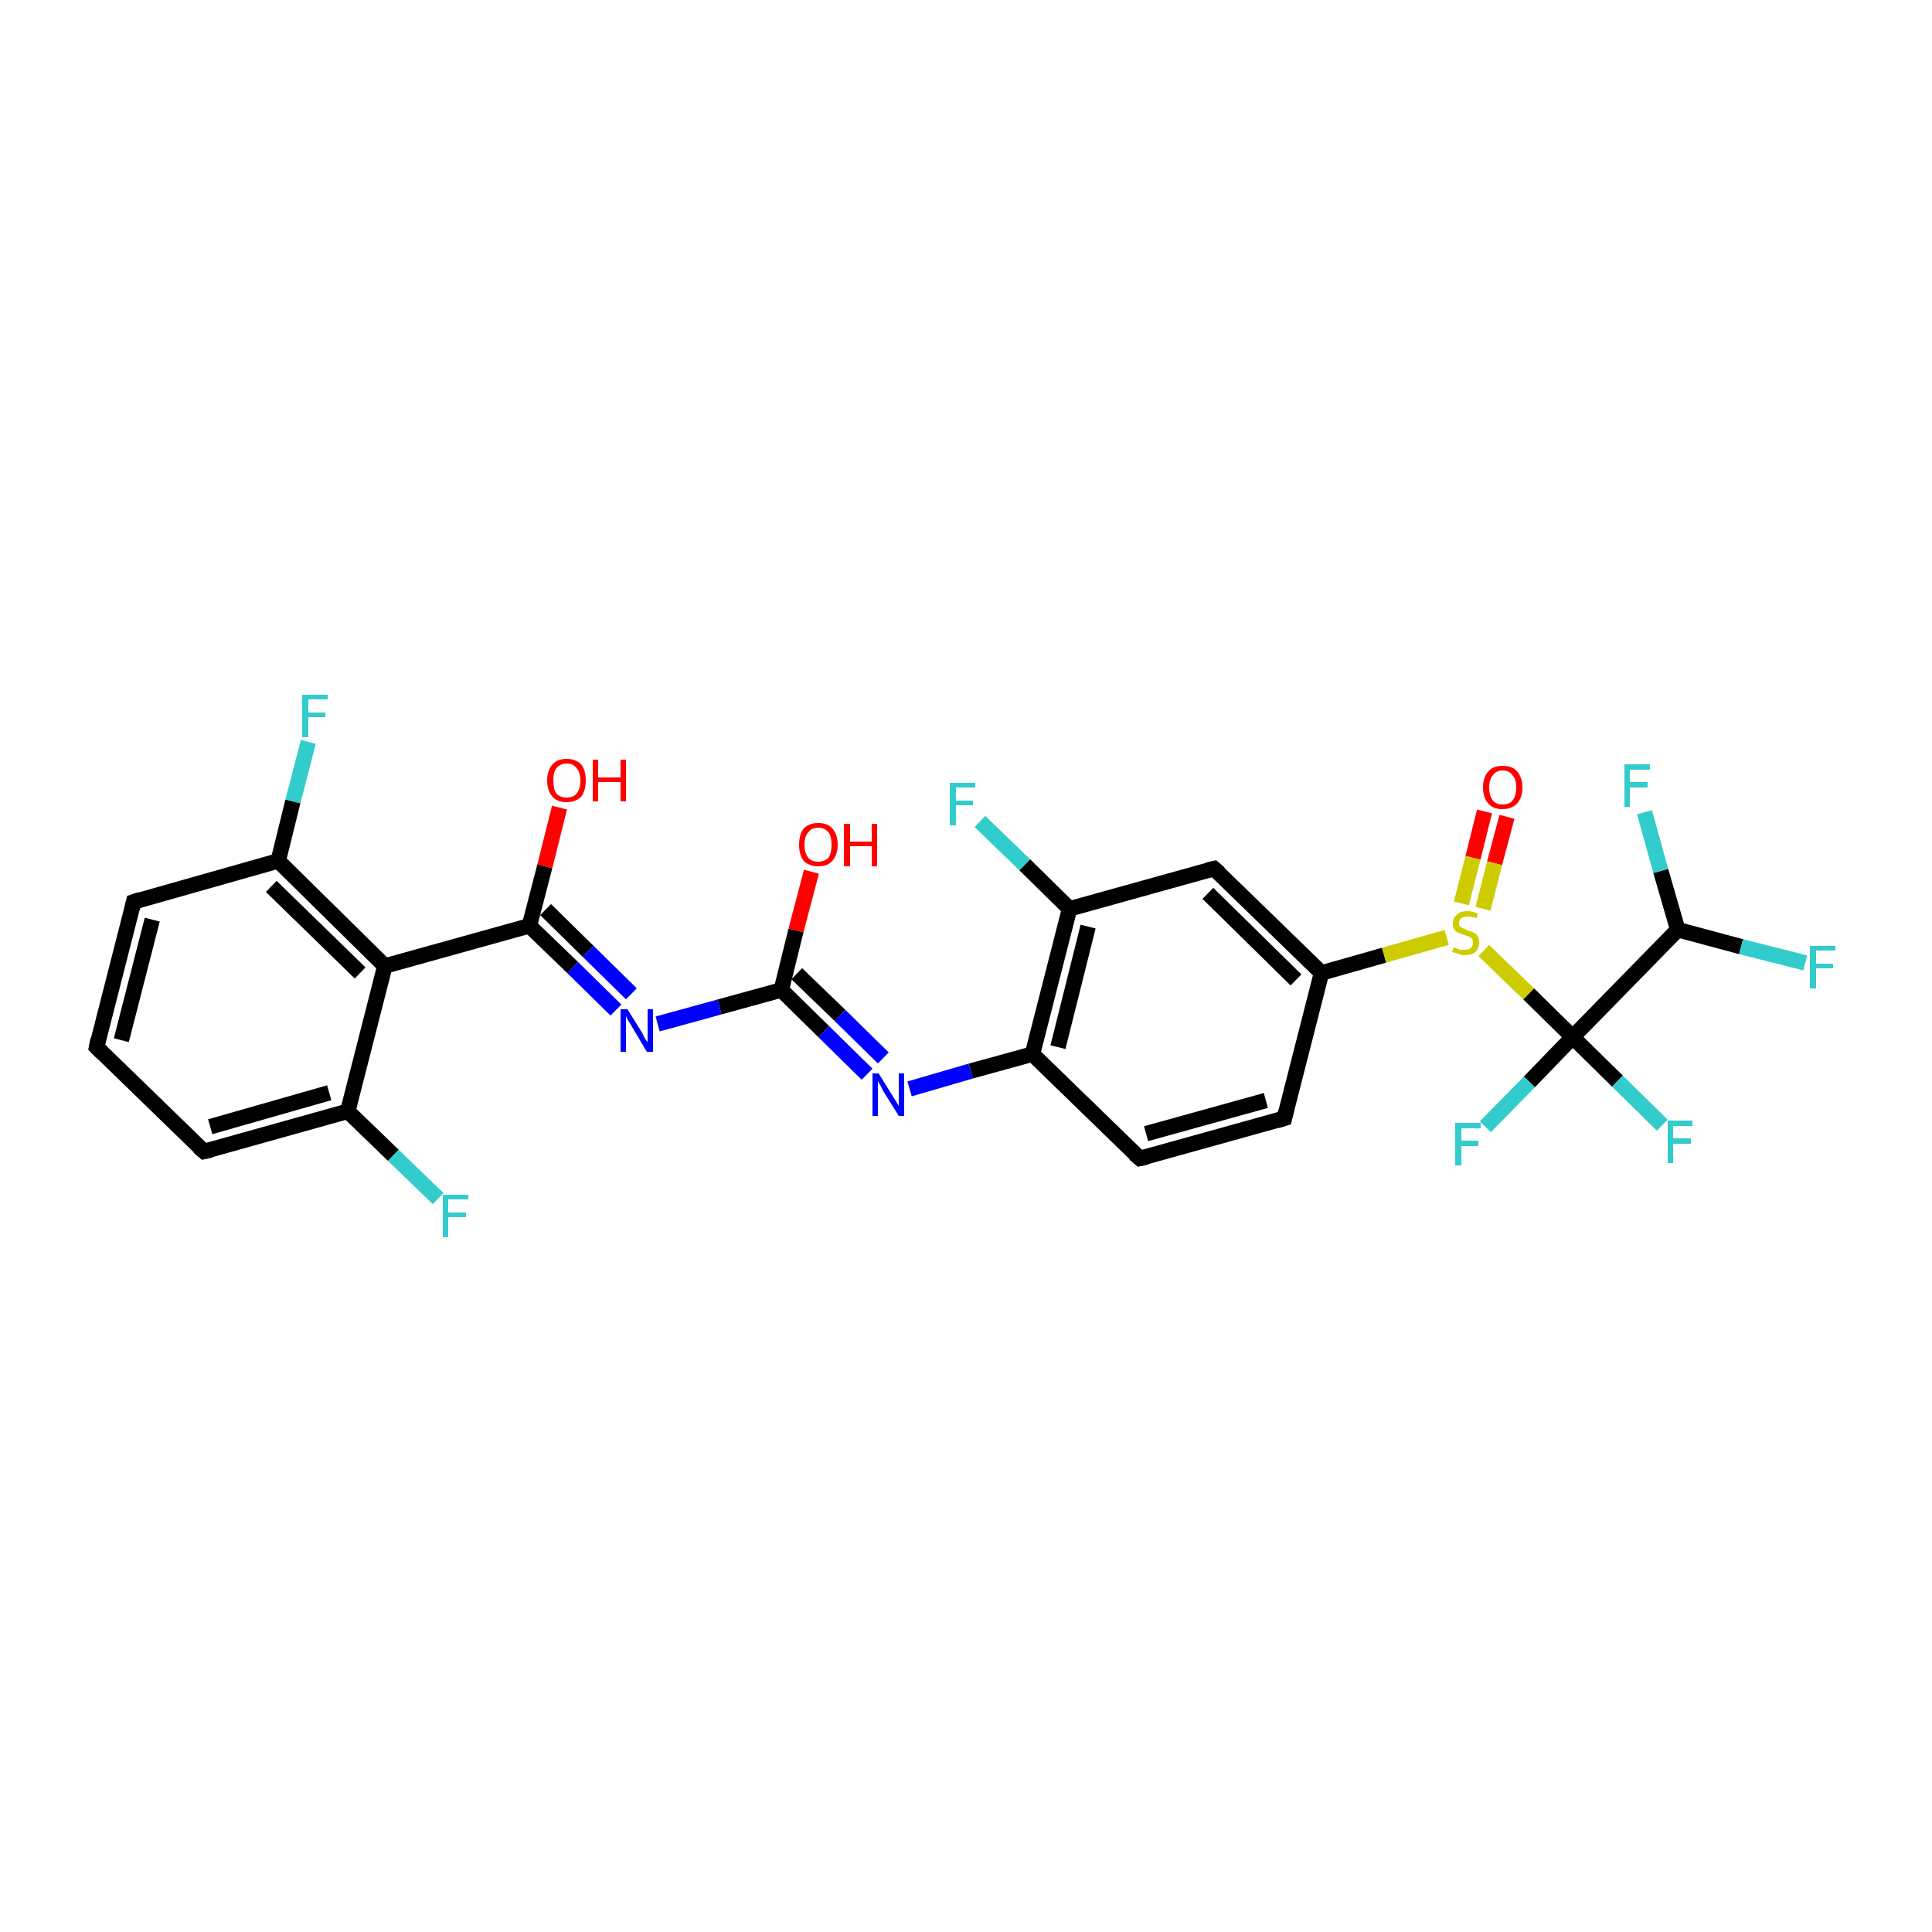<?xml version='1.0' encoding='iso-8859-1'?>
<svg version='1.1' baseProfile='full'
              xmlns='http://www.w3.org/2000/svg'
                      xmlns:rdkit='http://www.rdkit.org/xml'
                      xmlns:xlink='http://www.w3.org/1999/xlink'
                  xml:space='preserve'
width='250px' height='250px' viewBox='0 0 250 250'>
<!-- END OF HEADER -->
<rect style='opacity:1.0;fill:#FFFFFF;stroke:none' width='250.0' height='250.0' x='0.0' y='0.0'> </rect>
<path class='bond-0 atom-0 atom-1' d='M 12.5,135.5 L 17.3,116.7' style='fill:none;fill-rule:evenodd;stroke:#000000;stroke-width:2.0px;stroke-linecap:butt;stroke-linejoin:miter;stroke-opacity:1' />
<path class='bond-0 atom-0 atom-1' d='M 15.7,134.6 L 19.7,119.0' style='fill:none;fill-rule:evenodd;stroke:#000000;stroke-width:2.0px;stroke-linecap:butt;stroke-linejoin:miter;stroke-opacity:1' />
<path class='bond-1 atom-0 atom-2' d='M 12.5,135.5 L 26.4,149.0' style='fill:none;fill-rule:evenodd;stroke:#000000;stroke-width:2.0px;stroke-linecap:butt;stroke-linejoin:miter;stroke-opacity:1' />
<path class='bond-2 atom-1 atom-7' d='M 17.3,116.7 L 36.0,111.4' style='fill:none;fill-rule:evenodd;stroke:#000000;stroke-width:2.0px;stroke-linecap:butt;stroke-linejoin:miter;stroke-opacity:1' />
<path class='bond-3 atom-2 atom-8' d='M 26.4,149.0 L 45.0,143.8' style='fill:none;fill-rule:evenodd;stroke:#000000;stroke-width:2.0px;stroke-linecap:butt;stroke-linejoin:miter;stroke-opacity:1' />
<path class='bond-3 atom-2 atom-8' d='M 27.2,145.8 L 42.6,141.4' style='fill:none;fill-rule:evenodd;stroke:#000000;stroke-width:2.0px;stroke-linecap:butt;stroke-linejoin:miter;stroke-opacity:1' />
<path class='bond-4 atom-3 atom-4' d='M 166.2,144.7 L 147.5,149.9' style='fill:none;fill-rule:evenodd;stroke:#000000;stroke-width:2.0px;stroke-linecap:butt;stroke-linejoin:miter;stroke-opacity:1' />
<path class='bond-4 atom-3 atom-4' d='M 163.8,142.4 L 148.3,146.7' style='fill:none;fill-rule:evenodd;stroke:#000000;stroke-width:2.0px;stroke-linecap:butt;stroke-linejoin:miter;stroke-opacity:1' />
<path class='bond-5 atom-3 atom-6' d='M 166.2,144.7 L 171.0,125.9' style='fill:none;fill-rule:evenodd;stroke:#000000;stroke-width:2.0px;stroke-linecap:butt;stroke-linejoin:miter;stroke-opacity:1' />
<path class='bond-6 atom-4 atom-10' d='M 147.5,149.9 L 133.6,136.4' style='fill:none;fill-rule:evenodd;stroke:#000000;stroke-width:2.0px;stroke-linecap:butt;stroke-linejoin:miter;stroke-opacity:1' />
<path class='bond-7 atom-5 atom-6' d='M 157.1,112.4 L 171.0,125.9' style='fill:none;fill-rule:evenodd;stroke:#000000;stroke-width:2.0px;stroke-linecap:butt;stroke-linejoin:miter;stroke-opacity:1' />
<path class='bond-7 atom-5 atom-6' d='M 156.3,115.6 L 167.7,126.8' style='fill:none;fill-rule:evenodd;stroke:#000000;stroke-width:2.0px;stroke-linecap:butt;stroke-linejoin:miter;stroke-opacity:1' />
<path class='bond-8 atom-5 atom-9' d='M 157.1,112.4 L 138.4,117.6' style='fill:none;fill-rule:evenodd;stroke:#000000;stroke-width:2.0px;stroke-linecap:butt;stroke-linejoin:miter;stroke-opacity:1' />
<path class='bond-9 atom-6 atom-28' d='M 171.0,125.9 L 179.1,123.6' style='fill:none;fill-rule:evenodd;stroke:#000000;stroke-width:2.0px;stroke-linecap:butt;stroke-linejoin:miter;stroke-opacity:1' />
<path class='bond-9 atom-6 atom-28' d='M 179.1,123.6 L 187.2,121.3' style='fill:none;fill-rule:evenodd;stroke:#CCCC00;stroke-width:2.0px;stroke-linecap:butt;stroke-linejoin:miter;stroke-opacity:1' />
<path class='bond-10 atom-7 atom-11' d='M 36.0,111.4 L 49.8,125.0' style='fill:none;fill-rule:evenodd;stroke:#000000;stroke-width:2.0px;stroke-linecap:butt;stroke-linejoin:miter;stroke-opacity:1' />
<path class='bond-10 atom-7 atom-11' d='M 35.1,114.7 L 46.6,125.9' style='fill:none;fill-rule:evenodd;stroke:#000000;stroke-width:2.0px;stroke-linecap:butt;stroke-linejoin:miter;stroke-opacity:1' />
<path class='bond-11 atom-7 atom-16' d='M 36.0,111.4 L 37.9,103.7' style='fill:none;fill-rule:evenodd;stroke:#000000;stroke-width:2.0px;stroke-linecap:butt;stroke-linejoin:miter;stroke-opacity:1' />
<path class='bond-11 atom-7 atom-16' d='M 37.9,103.7 L 39.9,96.0' style='fill:none;fill-rule:evenodd;stroke:#33CCCC;stroke-width:2.0px;stroke-linecap:butt;stroke-linejoin:miter;stroke-opacity:1' />
<path class='bond-12 atom-8 atom-11' d='M 45.0,143.8 L 49.8,125.0' style='fill:none;fill-rule:evenodd;stroke:#000000;stroke-width:2.0px;stroke-linecap:butt;stroke-linejoin:miter;stroke-opacity:1' />
<path class='bond-13 atom-8 atom-17' d='M 45.0,143.8 L 50.9,149.5' style='fill:none;fill-rule:evenodd;stroke:#000000;stroke-width:2.0px;stroke-linecap:butt;stroke-linejoin:miter;stroke-opacity:1' />
<path class='bond-13 atom-8 atom-17' d='M 50.9,149.5 L 56.7,155.1' style='fill:none;fill-rule:evenodd;stroke:#33CCCC;stroke-width:2.0px;stroke-linecap:butt;stroke-linejoin:miter;stroke-opacity:1' />
<path class='bond-14 atom-9 atom-10' d='M 138.4,117.6 L 133.6,136.4' style='fill:none;fill-rule:evenodd;stroke:#000000;stroke-width:2.0px;stroke-linecap:butt;stroke-linejoin:miter;stroke-opacity:1' />
<path class='bond-14 atom-9 atom-10' d='M 140.8,119.9 L 136.9,135.5' style='fill:none;fill-rule:evenodd;stroke:#000000;stroke-width:2.0px;stroke-linecap:butt;stroke-linejoin:miter;stroke-opacity:1' />
<path class='bond-15 atom-9 atom-18' d='M 138.4,117.6 L 132.6,111.9' style='fill:none;fill-rule:evenodd;stroke:#000000;stroke-width:2.0px;stroke-linecap:butt;stroke-linejoin:miter;stroke-opacity:1' />
<path class='bond-15 atom-9 atom-18' d='M 132.6,111.9 L 126.8,106.3' style='fill:none;fill-rule:evenodd;stroke:#33CCCC;stroke-width:2.0px;stroke-linecap:butt;stroke-linejoin:miter;stroke-opacity:1' />
<path class='bond-16 atom-10 atom-23' d='M 133.6,136.4 L 125.6,138.6' style='fill:none;fill-rule:evenodd;stroke:#000000;stroke-width:2.0px;stroke-linecap:butt;stroke-linejoin:miter;stroke-opacity:1' />
<path class='bond-16 atom-10 atom-23' d='M 125.6,138.6 L 117.7,140.9' style='fill:none;fill-rule:evenodd;stroke:#0000FF;stroke-width:2.0px;stroke-linecap:butt;stroke-linejoin:miter;stroke-opacity:1' />
<path class='bond-17 atom-11 atom-12' d='M 49.8,125.0 L 68.5,119.8' style='fill:none;fill-rule:evenodd;stroke:#000000;stroke-width:2.0px;stroke-linecap:butt;stroke-linejoin:miter;stroke-opacity:1' />
<path class='bond-18 atom-12 atom-24' d='M 68.5,119.8 L 74.1,125.2' style='fill:none;fill-rule:evenodd;stroke:#000000;stroke-width:2.0px;stroke-linecap:butt;stroke-linejoin:miter;stroke-opacity:1' />
<path class='bond-18 atom-12 atom-24' d='M 74.1,125.2 L 79.7,130.7' style='fill:none;fill-rule:evenodd;stroke:#0000FF;stroke-width:2.0px;stroke-linecap:butt;stroke-linejoin:miter;stroke-opacity:1' />
<path class='bond-18 atom-12 atom-24' d='M 70.6,117.7 L 76.1,123.1' style='fill:none;fill-rule:evenodd;stroke:#000000;stroke-width:2.0px;stroke-linecap:butt;stroke-linejoin:miter;stroke-opacity:1' />
<path class='bond-18 atom-12 atom-24' d='M 76.1,123.1 L 81.7,128.6' style='fill:none;fill-rule:evenodd;stroke:#0000FF;stroke-width:2.0px;stroke-linecap:butt;stroke-linejoin:miter;stroke-opacity:1' />
<path class='bond-19 atom-12 atom-25' d='M 68.5,119.8 L 70.5,112.1' style='fill:none;fill-rule:evenodd;stroke:#000000;stroke-width:2.0px;stroke-linecap:butt;stroke-linejoin:miter;stroke-opacity:1' />
<path class='bond-19 atom-12 atom-25' d='M 70.5,112.1 L 72.4,104.5' style='fill:none;fill-rule:evenodd;stroke:#FF0000;stroke-width:2.0px;stroke-linecap:butt;stroke-linejoin:miter;stroke-opacity:1' />
<path class='bond-20 atom-13 atom-15' d='M 217.1,120.3 L 203.5,134.2' style='fill:none;fill-rule:evenodd;stroke:#000000;stroke-width:2.0px;stroke-linecap:butt;stroke-linejoin:miter;stroke-opacity:1' />
<path class='bond-21 atom-13 atom-19' d='M 217.1,120.3 L 225.3,122.5' style='fill:none;fill-rule:evenodd;stroke:#000000;stroke-width:2.0px;stroke-linecap:butt;stroke-linejoin:miter;stroke-opacity:1' />
<path class='bond-21 atom-13 atom-19' d='M 225.3,122.5 L 233.6,124.6' style='fill:none;fill-rule:evenodd;stroke:#33CCCC;stroke-width:2.0px;stroke-linecap:butt;stroke-linejoin:miter;stroke-opacity:1' />
<path class='bond-22 atom-13 atom-20' d='M 217.1,120.3 L 214.9,112.7' style='fill:none;fill-rule:evenodd;stroke:#000000;stroke-width:2.0px;stroke-linecap:butt;stroke-linejoin:miter;stroke-opacity:1' />
<path class='bond-22 atom-13 atom-20' d='M 214.9,112.7 L 212.8,105.1' style='fill:none;fill-rule:evenodd;stroke:#33CCCC;stroke-width:2.0px;stroke-linecap:butt;stroke-linejoin:miter;stroke-opacity:1' />
<path class='bond-23 atom-14 atom-23' d='M 101.1,128.1 L 106.6,133.5' style='fill:none;fill-rule:evenodd;stroke:#000000;stroke-width:2.0px;stroke-linecap:butt;stroke-linejoin:miter;stroke-opacity:1' />
<path class='bond-23 atom-14 atom-23' d='M 106.6,133.5 L 112.2,139.0' style='fill:none;fill-rule:evenodd;stroke:#0000FF;stroke-width:2.0px;stroke-linecap:butt;stroke-linejoin:miter;stroke-opacity:1' />
<path class='bond-23 atom-14 atom-23' d='M 103.1,126.0 L 108.7,131.4' style='fill:none;fill-rule:evenodd;stroke:#000000;stroke-width:2.0px;stroke-linecap:butt;stroke-linejoin:miter;stroke-opacity:1' />
<path class='bond-23 atom-14 atom-23' d='M 108.7,131.4 L 114.3,136.9' style='fill:none;fill-rule:evenodd;stroke:#0000FF;stroke-width:2.0px;stroke-linecap:butt;stroke-linejoin:miter;stroke-opacity:1' />
<path class='bond-24 atom-14 atom-24' d='M 101.1,128.1 L 93.1,130.3' style='fill:none;fill-rule:evenodd;stroke:#000000;stroke-width:2.0px;stroke-linecap:butt;stroke-linejoin:miter;stroke-opacity:1' />
<path class='bond-24 atom-14 atom-24' d='M 93.1,130.3 L 85.1,132.5' style='fill:none;fill-rule:evenodd;stroke:#0000FF;stroke-width:2.0px;stroke-linecap:butt;stroke-linejoin:miter;stroke-opacity:1' />
<path class='bond-25 atom-14 atom-26' d='M 101.1,128.1 L 103.0,120.4' style='fill:none;fill-rule:evenodd;stroke:#000000;stroke-width:2.0px;stroke-linecap:butt;stroke-linejoin:miter;stroke-opacity:1' />
<path class='bond-25 atom-14 atom-26' d='M 103.0,120.4 L 105.0,112.8' style='fill:none;fill-rule:evenodd;stroke:#FF0000;stroke-width:2.0px;stroke-linecap:butt;stroke-linejoin:miter;stroke-opacity:1' />
<path class='bond-26 atom-15 atom-21' d='M 203.5,134.2 L 197.9,140.0' style='fill:none;fill-rule:evenodd;stroke:#000000;stroke-width:2.0px;stroke-linecap:butt;stroke-linejoin:miter;stroke-opacity:1' />
<path class='bond-26 atom-15 atom-21' d='M 197.9,140.0 L 192.2,145.8' style='fill:none;fill-rule:evenodd;stroke:#33CCCC;stroke-width:2.0px;stroke-linecap:butt;stroke-linejoin:miter;stroke-opacity:1' />
<path class='bond-27 atom-15 atom-22' d='M 203.5,134.2 L 209.3,139.9' style='fill:none;fill-rule:evenodd;stroke:#000000;stroke-width:2.0px;stroke-linecap:butt;stroke-linejoin:miter;stroke-opacity:1' />
<path class='bond-27 atom-15 atom-22' d='M 209.3,139.9 L 215.1,145.6' style='fill:none;fill-rule:evenodd;stroke:#33CCCC;stroke-width:2.0px;stroke-linecap:butt;stroke-linejoin:miter;stroke-opacity:1' />
<path class='bond-28 atom-15 atom-28' d='M 203.5,134.2 L 197.8,128.6' style='fill:none;fill-rule:evenodd;stroke:#000000;stroke-width:2.0px;stroke-linecap:butt;stroke-linejoin:miter;stroke-opacity:1' />
<path class='bond-28 atom-15 atom-28' d='M 197.8,128.6 L 192.0,123.0' style='fill:none;fill-rule:evenodd;stroke:#CCCC00;stroke-width:2.0px;stroke-linecap:butt;stroke-linejoin:miter;stroke-opacity:1' />
<path class='bond-29 atom-27 atom-28' d='M 195.0,105.7 L 193.4,111.7' style='fill:none;fill-rule:evenodd;stroke:#FF0000;stroke-width:2.0px;stroke-linecap:butt;stroke-linejoin:miter;stroke-opacity:1' />
<path class='bond-29 atom-27 atom-28' d='M 193.4,111.7 L 191.9,117.6' style='fill:none;fill-rule:evenodd;stroke:#CCCC00;stroke-width:2.0px;stroke-linecap:butt;stroke-linejoin:miter;stroke-opacity:1' />
<path class='bond-29 atom-27 atom-28' d='M 192.1,105.0 L 190.6,111.0' style='fill:none;fill-rule:evenodd;stroke:#FF0000;stroke-width:2.0px;stroke-linecap:butt;stroke-linejoin:miter;stroke-opacity:1' />
<path class='bond-29 atom-27 atom-28' d='M 190.6,111.0 L 189.1,116.9' style='fill:none;fill-rule:evenodd;stroke:#CCCC00;stroke-width:2.0px;stroke-linecap:butt;stroke-linejoin:miter;stroke-opacity:1' />
<path d='M 12.7,134.5 L 12.5,135.5 L 13.2,136.2' style='fill:none;stroke:#000000;stroke-width:2.0px;stroke-linecap:butt;stroke-linejoin:miter;stroke-opacity:1;' />
<path d='M 17.1,117.6 L 17.3,116.7 L 18.2,116.4' style='fill:none;stroke:#000000;stroke-width:2.0px;stroke-linecap:butt;stroke-linejoin:miter;stroke-opacity:1;' />
<path d='M 25.7,148.4 L 26.4,149.0 L 27.3,148.8' style='fill:none;stroke:#000000;stroke-width:2.0px;stroke-linecap:butt;stroke-linejoin:miter;stroke-opacity:1;' />
<path d='M 165.2,145.0 L 166.2,144.7 L 166.4,143.8' style='fill:none;stroke:#000000;stroke-width:2.0px;stroke-linecap:butt;stroke-linejoin:miter;stroke-opacity:1;' />
<path d='M 148.4,149.7 L 147.5,149.9 L 146.8,149.3' style='fill:none;stroke:#000000;stroke-width:2.0px;stroke-linecap:butt;stroke-linejoin:miter;stroke-opacity:1;' />
<path d='M 157.8,113.0 L 157.1,112.4 L 156.2,112.6' style='fill:none;stroke:#000000;stroke-width:2.0px;stroke-linecap:butt;stroke-linejoin:miter;stroke-opacity:1;' />
<path class='atom-16' d='M 39.1 89.9
L 42.4 89.9
L 42.4 90.5
L 39.9 90.5
L 39.9 92.2
L 42.1 92.2
L 42.1 92.8
L 39.9 92.8
L 39.9 95.4
L 39.1 95.4
L 39.1 89.9
' fill='#33CCCC'/>
<path class='atom-17' d='M 57.3 154.6
L 60.6 154.6
L 60.6 155.2
L 58.0 155.2
L 58.0 156.9
L 60.3 156.9
L 60.3 157.5
L 58.0 157.5
L 58.0 160.1
L 57.3 160.1
L 57.3 154.6
' fill='#33CCCC'/>
<path class='atom-18' d='M 122.9 101.3
L 126.2 101.3
L 126.2 101.9
L 123.7 101.9
L 123.7 103.6
L 125.9 103.6
L 125.9 104.2
L 123.7 104.2
L 123.7 106.8
L 122.9 106.8
L 122.9 101.3
' fill='#33CCCC'/>
<path class='atom-19' d='M 234.2 122.4
L 237.5 122.4
L 237.5 123.0
L 235.0 123.0
L 235.0 124.7
L 237.2 124.7
L 237.2 125.3
L 235.0 125.3
L 235.0 127.9
L 234.2 127.9
L 234.2 122.4
' fill='#33CCCC'/>
<path class='atom-20' d='M 210.2 98.9
L 213.5 98.9
L 213.5 99.6
L 210.9 99.6
L 210.9 101.2
L 213.2 101.2
L 213.2 101.9
L 210.9 101.9
L 210.9 104.4
L 210.2 104.4
L 210.2 98.9
' fill='#33CCCC'/>
<path class='atom-21' d='M 188.3 145.3
L 191.6 145.3
L 191.6 146.0
L 189.1 146.0
L 189.1 147.6
L 191.3 147.6
L 191.3 148.3
L 189.1 148.3
L 189.1 150.8
L 188.3 150.8
L 188.3 145.3
' fill='#33CCCC'/>
<path class='atom-22' d='M 215.8 145.0
L 219.0 145.0
L 219.0 145.7
L 216.5 145.7
L 216.5 147.3
L 218.8 147.3
L 218.8 148.0
L 216.5 148.0
L 216.5 150.5
L 215.8 150.5
L 215.8 145.0
' fill='#33CCCC'/>
<path class='atom-23' d='M 113.7 138.9
L 115.5 141.8
Q 115.7 142.1, 116.0 142.6
Q 116.3 143.1, 116.3 143.1
L 116.3 138.9
L 117.0 138.9
L 117.0 144.4
L 116.3 144.4
L 114.3 141.2
Q 114.1 140.8, 113.9 140.4
Q 113.6 140.0, 113.6 139.8
L 113.6 144.4
L 112.9 144.4
L 112.9 138.9
L 113.7 138.9
' fill='#0000FF'/>
<path class='atom-24' d='M 81.2 130.6
L 83.0 133.5
Q 83.2 133.8, 83.4 134.3
Q 83.7 134.8, 83.8 134.8
L 83.8 130.6
L 84.5 130.6
L 84.5 136.1
L 83.7 136.1
L 81.8 132.9
Q 81.6 132.5, 81.3 132.1
Q 81.1 131.7, 81.0 131.5
L 81.0 136.1
L 80.3 136.1
L 80.3 130.6
L 81.2 130.6
' fill='#0000FF'/>
<path class='atom-25' d='M 70.8 101.0
Q 70.8 99.7, 71.5 98.9
Q 72.1 98.2, 73.3 98.2
Q 74.5 98.2, 75.2 98.9
Q 75.8 99.7, 75.8 101.0
Q 75.8 102.3, 75.2 103.1
Q 74.5 103.8, 73.3 103.8
Q 72.1 103.8, 71.5 103.1
Q 70.8 102.3, 70.8 101.0
M 73.3 103.2
Q 74.2 103.2, 74.6 102.7
Q 75.1 102.1, 75.1 101.0
Q 75.1 99.9, 74.6 99.4
Q 74.2 98.8, 73.3 98.8
Q 72.5 98.8, 72.0 99.4
Q 71.6 99.9, 71.6 101.0
Q 71.6 102.1, 72.0 102.7
Q 72.5 103.2, 73.3 103.2
' fill='#FF0000'/>
<path class='atom-25' d='M 76.7 98.3
L 77.4 98.3
L 77.4 100.6
L 80.3 100.6
L 80.3 98.3
L 81.0 98.3
L 81.0 103.7
L 80.3 103.7
L 80.3 101.2
L 77.4 101.2
L 77.4 103.7
L 76.7 103.7
L 76.7 98.3
' fill='#FF0000'/>
<path class='atom-26' d='M 103.4 109.3
Q 103.4 108.0, 104.0 107.2
Q 104.7 106.5, 105.9 106.5
Q 107.1 106.5, 107.7 107.2
Q 108.4 108.0, 108.4 109.3
Q 108.4 110.6, 107.7 111.4
Q 107.1 112.1, 105.9 112.1
Q 104.7 112.1, 104.0 111.4
Q 103.4 110.6, 103.4 109.3
M 105.9 111.5
Q 106.7 111.5, 107.2 111.0
Q 107.6 110.4, 107.6 109.3
Q 107.6 108.2, 107.2 107.7
Q 106.7 107.1, 105.9 107.1
Q 105.0 107.1, 104.6 107.7
Q 104.1 108.2, 104.1 109.3
Q 104.1 110.4, 104.6 111.0
Q 105.0 111.5, 105.9 111.5
' fill='#FF0000'/>
<path class='atom-26' d='M 109.2 106.6
L 110.0 106.6
L 110.0 108.9
L 112.8 108.9
L 112.8 106.6
L 113.5 106.6
L 113.5 112.1
L 112.8 112.1
L 112.8 109.5
L 110.0 109.5
L 110.0 112.1
L 109.2 112.1
L 109.2 106.6
' fill='#FF0000'/>
<path class='atom-27' d='M 191.9 101.9
Q 191.9 100.6, 192.6 99.8
Q 193.2 99.1, 194.4 99.1
Q 195.7 99.1, 196.3 99.8
Q 197.0 100.6, 197.0 101.9
Q 197.0 103.2, 196.3 104.0
Q 195.6 104.7, 194.4 104.7
Q 193.2 104.7, 192.6 104.0
Q 191.9 103.2, 191.9 101.9
M 194.4 104.1
Q 195.3 104.1, 195.7 103.6
Q 196.2 103.0, 196.2 101.9
Q 196.2 100.8, 195.7 100.3
Q 195.3 99.7, 194.4 99.7
Q 193.6 99.7, 193.2 100.3
Q 192.7 100.8, 192.7 101.9
Q 192.7 103.0, 193.2 103.6
Q 193.6 104.1, 194.4 104.1
' fill='#FF0000'/>
<path class='atom-28' d='M 188.1 122.6
Q 188.2 122.6, 188.4 122.7
Q 188.7 122.8, 188.9 122.9
Q 189.2 122.9, 189.5 122.9
Q 190.0 122.9, 190.3 122.7
Q 190.6 122.4, 190.6 122.0
Q 190.6 121.7, 190.5 121.5
Q 190.3 121.3, 190.1 121.2
Q 189.9 121.1, 189.5 121.0
Q 189.0 120.8, 188.7 120.7
Q 188.4 120.6, 188.2 120.3
Q 188.0 120.0, 188.0 119.5
Q 188.0 118.8, 188.5 118.4
Q 188.9 117.9, 189.9 117.9
Q 190.5 117.9, 191.2 118.2
L 191.1 118.8
Q 190.4 118.6, 189.9 118.6
Q 189.4 118.6, 189.1 118.8
Q 188.8 119.0, 188.8 119.4
Q 188.8 119.7, 188.9 119.9
Q 189.1 120.0, 189.3 120.1
Q 189.5 120.2, 189.9 120.4
Q 190.4 120.5, 190.7 120.7
Q 191.0 120.8, 191.2 121.1
Q 191.4 121.4, 191.4 122.0
Q 191.4 122.7, 190.9 123.2
Q 190.4 123.6, 189.5 123.6
Q 189.1 123.6, 188.7 123.4
Q 188.3 123.3, 187.9 123.2
L 188.1 122.6
' fill='#CCCC00'/>
</svg>
